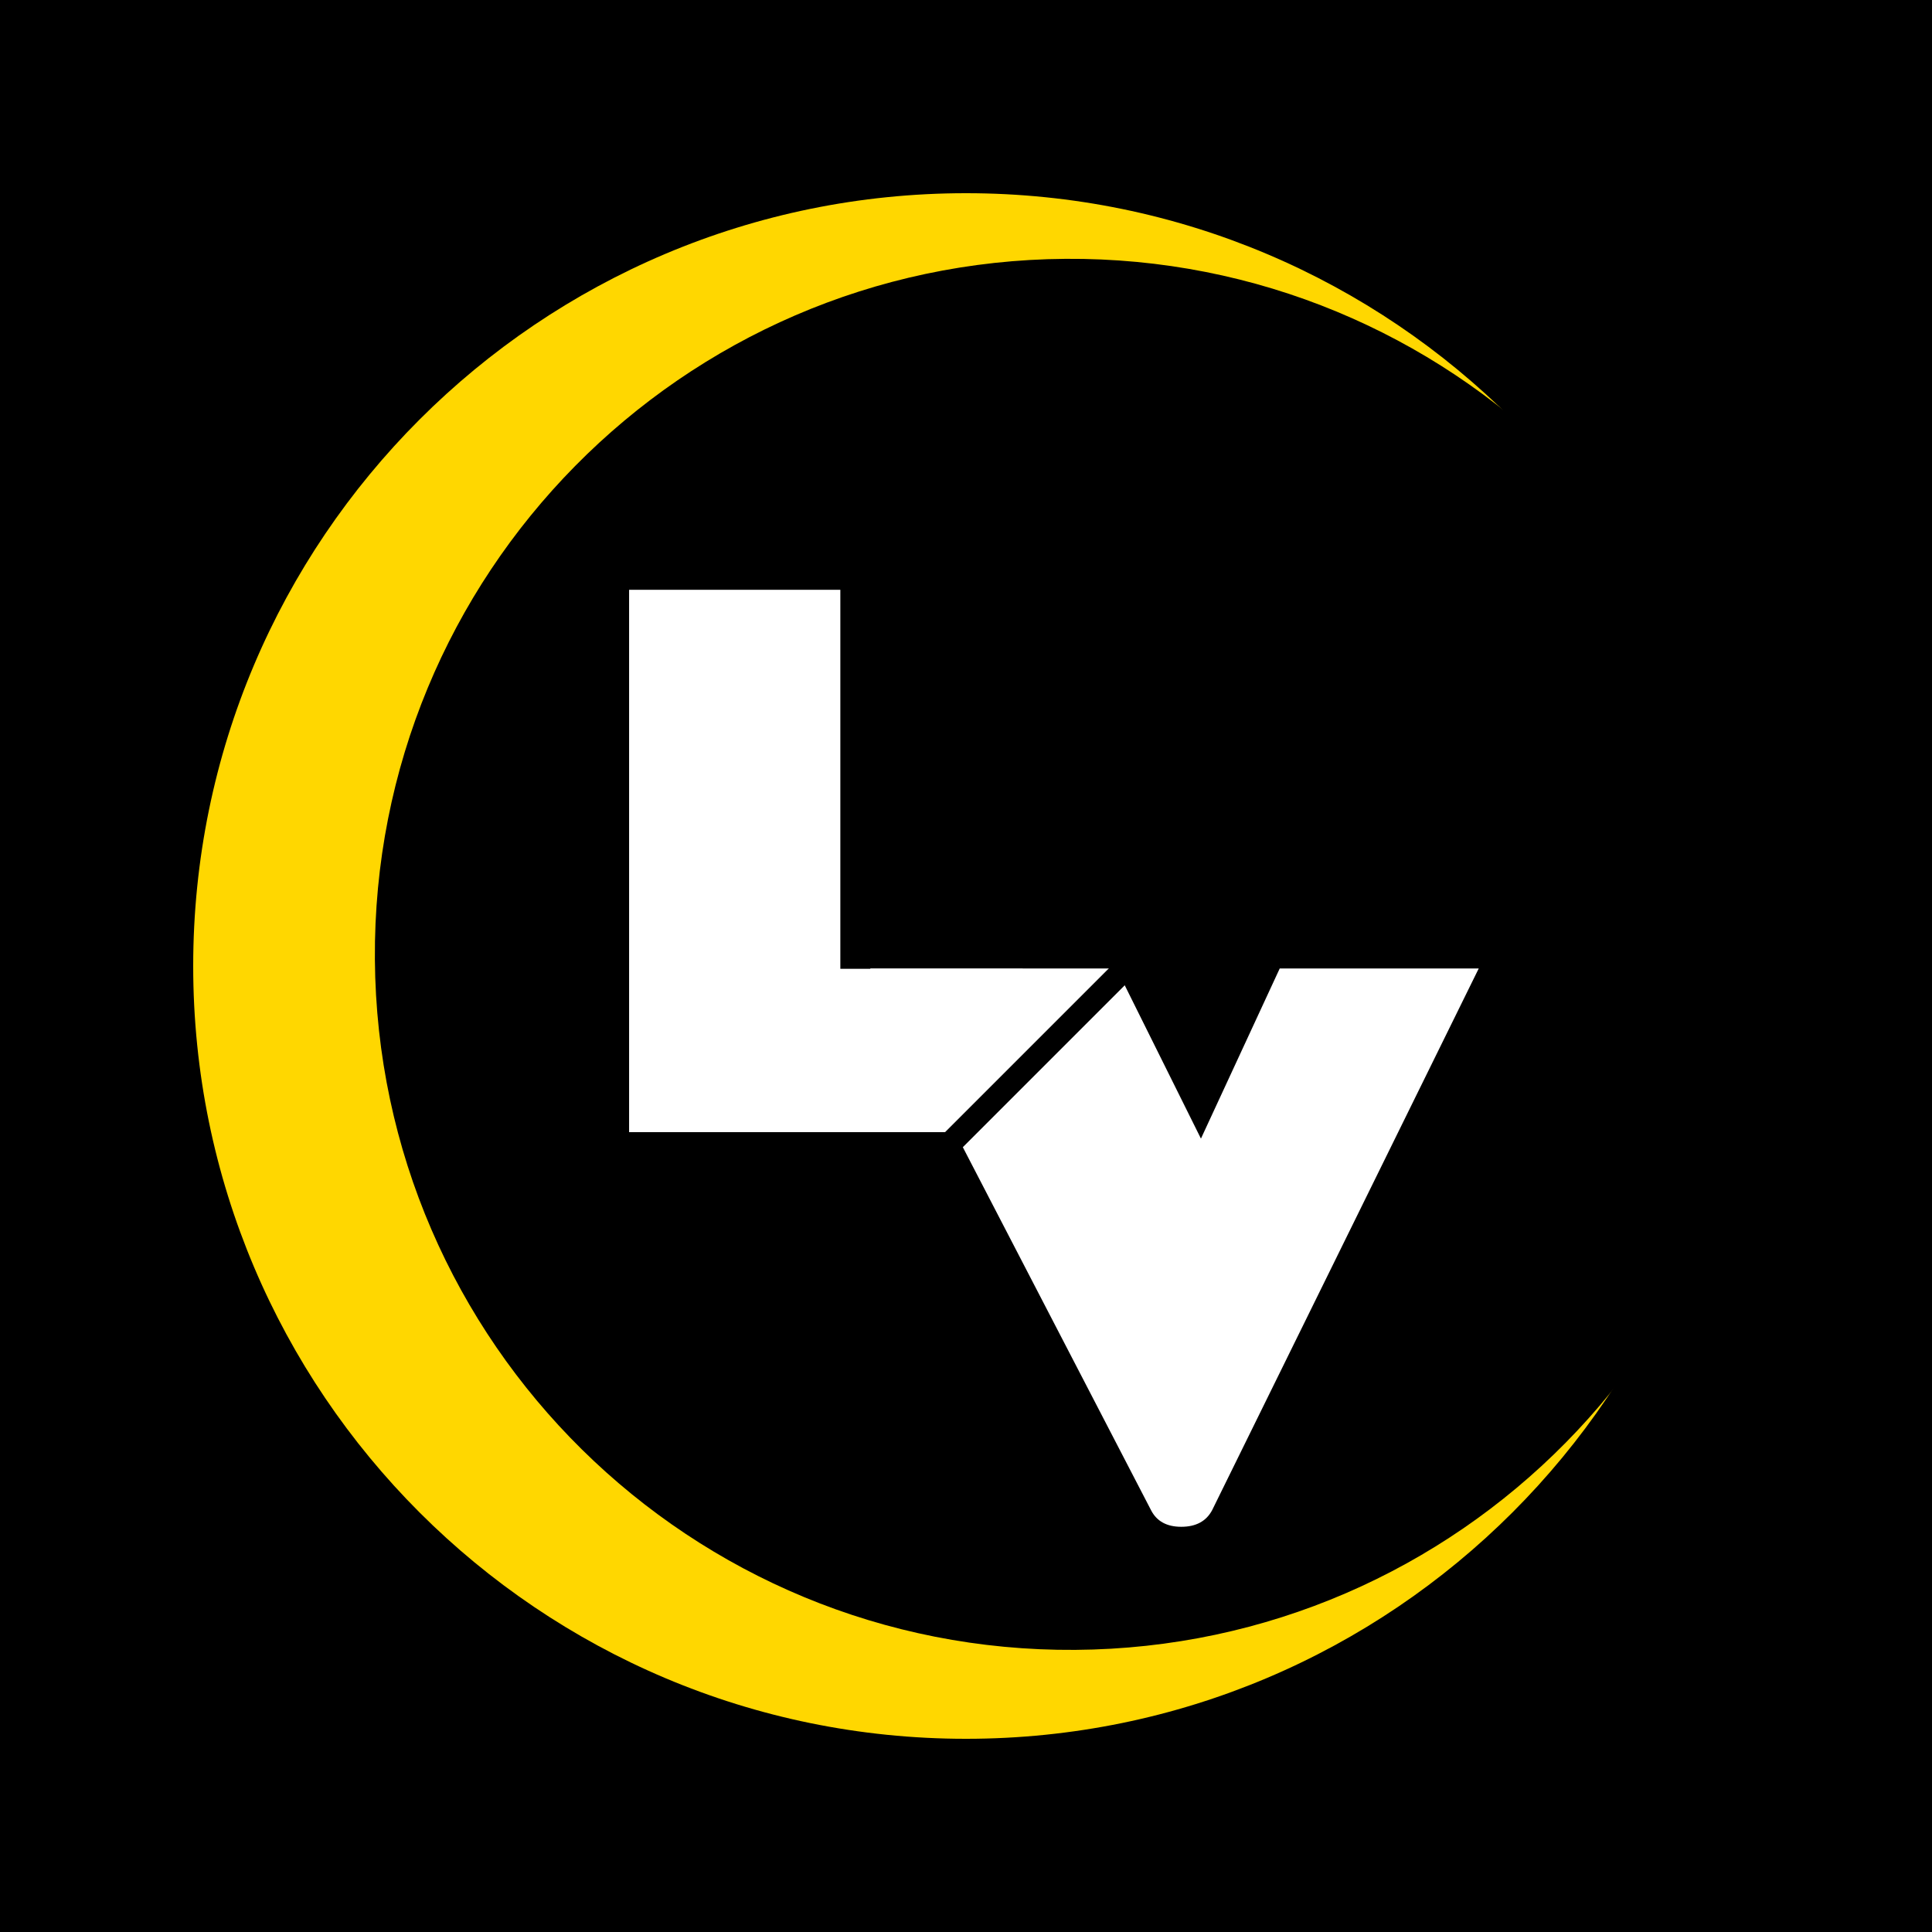 <svg width='500' height='500' viewBox='0 0 500 500' version='1.1' xmlns='http://www.w3.org/2000/svg' xmlns:xlink='http://www.w3.org/1999/xlink'> <title>gold</title> <desc>Created using Figma</desc> <g id='Canvas' transform='translate(-1069 0)'> <clipPath id='clip-0' clip-rule='evenodd'> <path d='M 1069 0L 1569 0L 1569 500L 1069 500L 1069 0Z' fill='#FFFFFF'/> </clipPath> <g id='gold' clip-path='url(#clip-0)'> <path d='M 1069 0L 1569 0L 1569 500L 1069 500L 1069 0Z' fill='#FFFFFF'/> <g id='bg'> <use xlink:href='#path0_fill' transform='translate(1069 0)'/> </g> <g id='logo'> <g id='moon'> <g id='Ellipse'> <use xlink:href='#path1_fill' transform='translate(1119 50)' fill='#FFD700'/> </g> <g id='Ellipse' filter='url(#filter0_d)'> <use xlink:href='#path2_fill' transform='matrix(1 -0.007 0.007 1 1174.76 68.247)'/> </g> </g> <g id='lv'> <g id='L'> <use xlink:href='#path3_fill' transform='translate(1221 79)' fill='#FFFFFF'/> </g> <g id='V'> <use xlink:href='#path4_fill' transform='translate(1292 177)' fill='#FFFFFF'/> </g> <g id='Rectangle'> <use xlink:href='#path5_fill' transform='matrix(0.707 -0.707 0.707 0.707 1313.03 293.556)'/> </g> </g> </g> </g> </g> <defs> <filter id='filter0_d' filterUnits='userSpaceOnUse' x='1116' y='16' width='461' height='461' color-interpolation-filters='sRGB'> <feFlood flood-opacity='0' result='BackgroundImageFix'/> <feColorMatrix in='SourceAlpha' type='matrix' values='0 0 0 0 0 0 0 0 0 0 0 0 0 0 0 0 0 0 255 0'/> <feOffset dx='-10' dy='0'/> <feGaussianBlur stdDeviation='25'/> <feColorMatrix type='matrix' values='0 0 0 0 0 0 0 0 0 0 0 0 0 0 0 0 0 0 0.3 0'/> <feBlend mode='normal' in2='BackgroundImageFix' result='effect1_dropShadow'/> <feBlend mode='normal' in='SourceGraphic' in2='effect1_dropShadow' result='shape'/> </filter> <path id='path0_fill' d='M 0 0L 500 0L 500 500L 0 500L 0 0Z'/> <path id='path1_fill' d='M 400 200C 400 310.457 310.457 400 200 400C 89.543 400 0 310.457 0 200C 0 89.543 89.543 0 200 0C 310.457 0 400 89.543 400 200Z'/> <path id='path2_fill' d='M 360 180C 360 279.411 279.411 360 180 360C 80.589 360 0 279.411 0 180C 0 80.589 80.589 0 180 0C 279.411 0 360 80.589 360 180Z'/> <path id='path3_fill' d='M 10.81 73.639L 65.478 73.639L 65.478 171.725L 112.676 171.725L 112.676 214L 10.81 214L 10.81 73.639Z'/> <path id='path4_fill' d='M 65.918 73.639L 87.803 117.672L 108.193 73.639L 159.697 73.639L 90.703 213.824C 89.18 216.695 86.514 218.131 82.705 218.131C 78.955 218.131 76.348 216.695 74.883 213.824L 2.197 73.639L 65.918 73.639Z'/> <path id='path5_fill' d='M 0 0L 63 0L 63 6L 0 6L 0 0Z'/> </defs> </svg>